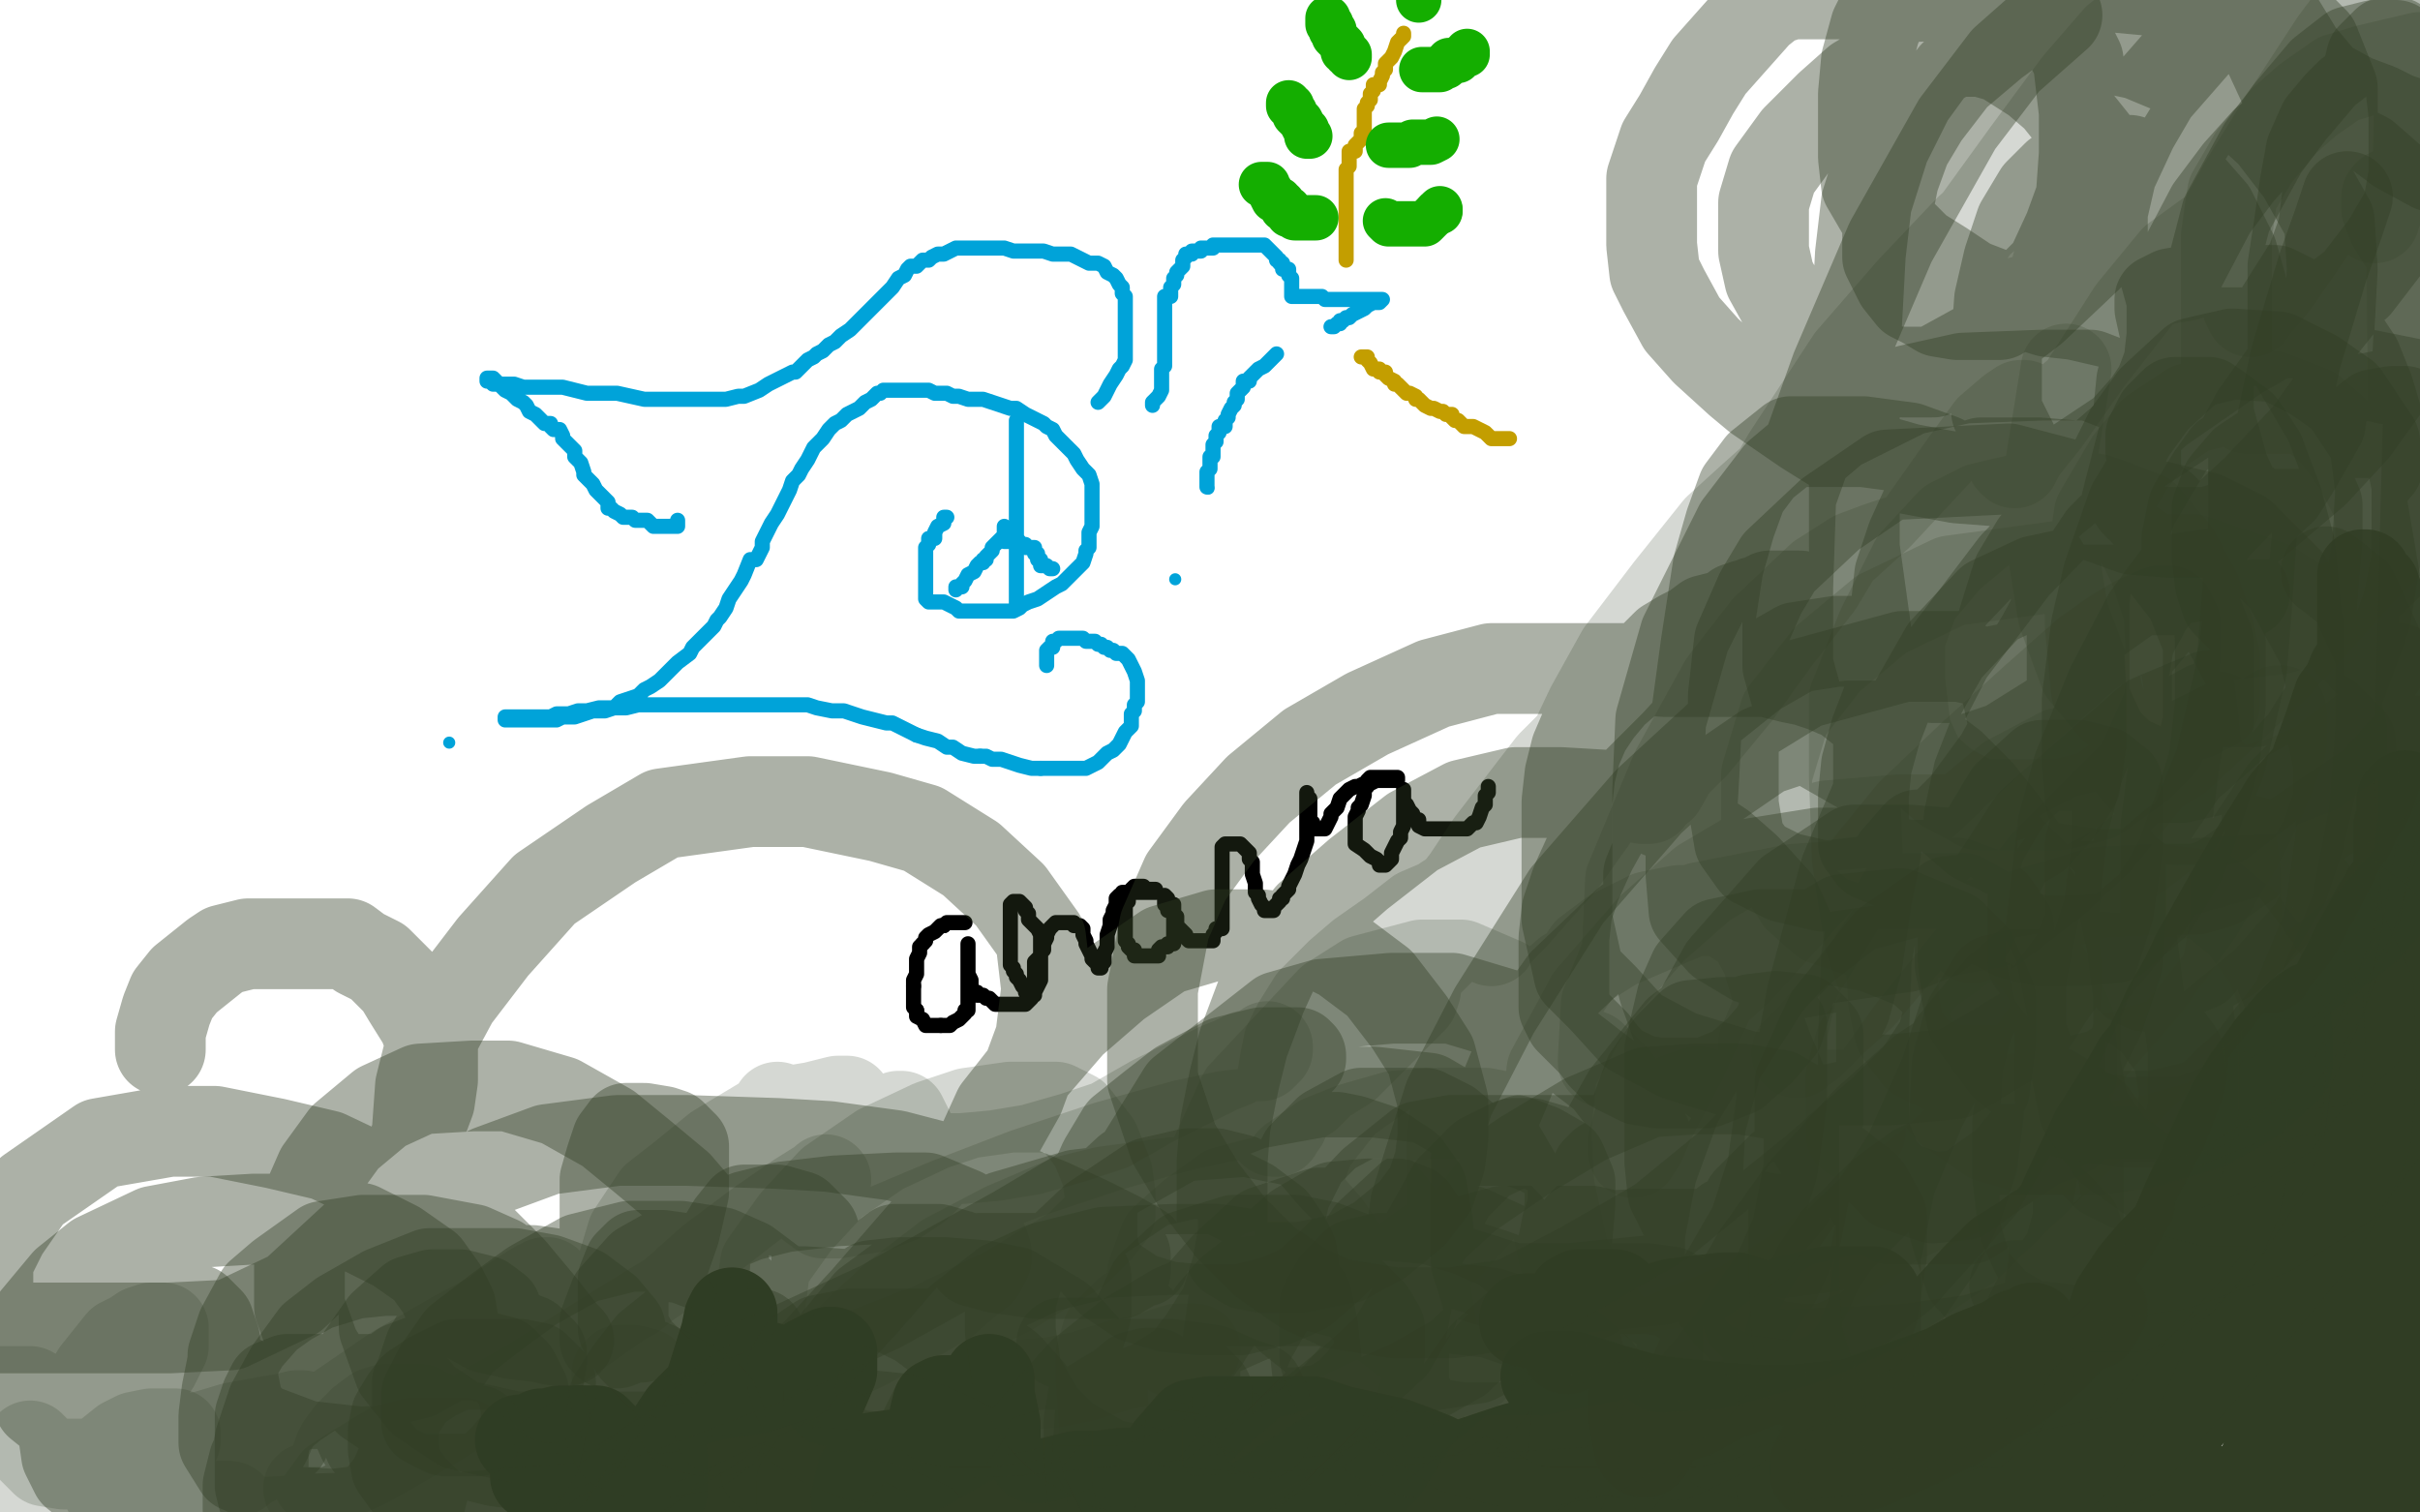 <?xml version="1.0" standalone="no"?>
<!DOCTYPE svg PUBLIC "-//W3C//DTD SVG 1.1//EN"
"http://www.w3.org/Graphics/SVG/1.1/DTD/svg11.dtd">

<svg width="800" height="500" version="1.1" xmlns="http://www.w3.org/2000/svg" xmlns:xlink="http://www.w3.org/1999/xlink" style="stroke-antialiasing: false"><desc>This SVG has been created on https://colorillo.com/</desc><rect x='0' y='0' width='800' height='500' style='fill: rgb(255,255,255); stroke-width:0' /><polyline points="313,171 312,171 312,171 312,173 312,173 310,174 310,174 309,176 309,176 309,177 309,177 309,178 309,178 307,178 307,178 307,179 307,180 306,181 306,183 306,186 306,189 306,190 306,193 306,194 306,196 306,198 307,199 308,199 309,199 310,199 311,199 312,199 314,200 316,201 317,202 319,202 321,202 323,202 324,202 326,202 328,202 330,202 331,202 333,202 335,202 337,201 338,200 340,199 343,198 346,196 349,194 351,193 353,191 354,190 356,188 358,186 359,183 359,182 360,181 360,179 360,176 361,174 361,169 361,167 361,166 361,164 361,162 361,160 360,157 358,155 356,152 355,150 354,149 352,147 350,145 349,144 348,142 346,141 345,140 343,139 341,138 339,137 336,135 334,135 331,134 328,133 325,132 322,132 320,132 317,131 315,131 313,130 311,130 309,130 307,129 305,129 303,129 301,129 299,129 297,129 295,129 294,129 292,129 291,130 290,130 288,132 286,133 284,135 282,136 280,137 278,139 276,140 274,142 272,145 271,146 269,148 268,150 267,152 265,155 264,157 262,159 261,162 260,164 259,166 258,168 257,170 255,173 254,175 252,179 252,181 250,185 248,185 246,190 245,192 243,195 241,198 240,201 238,204 237,205 236,207 234,209 233,210 231,212 229,214 228,216 224,219 221,222 218,225 215,227 213,228 211,230 208,231 205,232 203,234 200,235 198,235 196,235 193,236 190,237 187,237 186,237 184,238 182,238 180,238 178,238 176,238 175,238 173,238 171,238 170,238 169,238 168,238 167,238 167,237 168,237 170,237 173,237 175,237 176,237 179,237 181,237 182,237 184,236 186,236 188,236 191,235 194,235 198,234 201,234 204,234 207,234 211,233 217,233 220,233 224,233 228,233 232,233 236,233 241,233 246,233 250,233 253,233 256,233 259,233 262,233 265,233 267,233 270,234 275,235 279,235 282,236 285,237 293,239 295,239 299,241 303,243" style="fill: none; stroke: #00a3d9; stroke-width: 5; stroke-linejoin: round; stroke-linecap: round; stroke-antialiasing: false; stroke-antialias: 0; opacity: 1.0"/>
<polyline points="324,250 326,250 328,251 331,251 334,252 337,253 341,254 344,254" style="fill: none; stroke: #00a3d9; stroke-width: 5; stroke-linejoin: round; stroke-linecap: round; stroke-antialiasing: false; stroke-antialias: 0; opacity: 1.0"/>
<polyline points="303,243 306,244 310,245 313,247 315,247 318,249 322,250 324,250" style="fill: none; stroke: #00a3d9; stroke-width: 5; stroke-linejoin: round; stroke-linecap: round; stroke-antialiasing: false; stroke-antialias: 0; opacity: 1.0"/>
<polyline points="344,254 347,254 349,254 351,254 353,254 355,254 357,254 359,254 361,253 363,252 366,249 368,248 370,246 371,244 372,242 373,241 374,240 374,238 374,236 375,235 375,233 376,232 376,231 376,230 376,229 376,227 376,225 375,222 374,220 373,218 372,217 371,216 369,216 368,215 367,215 366,214 365,214 364,213 363,213 362,212 361,212 360,212 359,212 358,211 357,211 356,211 355,211 354,211 353,211 352,211 351,211 350,211 349,212 348,212 348,214 347,214 346,215 346,217 346,218 346,219 346,220" style="fill: none; stroke: #00a3d9; stroke-width: 5; stroke-linejoin: round; stroke-linecap: round; stroke-antialiasing: false; stroke-antialias: 0; opacity: 1.0"/>
<polyline points="336,139 336,140 336,140 336,143 336,143 336,146 336,146 336,148 336,148 336,151 336,151 336,155 336,155 336,157 336,157 336,160 336,162 336,164 336,166 336,167 336,168 336,169 336,170 336,171 336,172 336,173 336,175 336,176 336,177 336,179 336,181 336,182 336,184 336,185 336,186 336,187 336,188 336,189 336,190 336,191 336,192 336,193 336,194 336,195 336,196 336,197 336,199 336,200 336,201" style="fill: none; stroke: #00a3d9; stroke-width: 5; stroke-linejoin: round; stroke-linecap: round; stroke-antialiasing: false; stroke-antialias: 0; opacity: 1.0"/>
<polyline points="332,174 332,175 332,175 332,177 332,177 330,179 330,179 328,181 328,181 328,182 328,182 326,184 326,184 326,185 325,185 325,186 324,186 323,187 322,189 320,190 319,192 318,193 318,194 316,194 316,195" style="fill: none; stroke: #00a3d9; stroke-width: 5; stroke-linejoin: round; stroke-linecap: round; stroke-antialiasing: false; stroke-antialias: 0; opacity: 1.0"/>
<polyline points="332,179 333,179 333,179 334,179 334,179 335,179 335,179 336,179 336,179 337,179 337,179 337,180 337,180 339,180 339,181 340,181 341,181 342,181 342,183 343,183 343,185 344,185 344,187 346,187 347,188 348,188" style="fill: none; stroke: #00a3d9; stroke-width: 5; stroke-linejoin: round; stroke-linecap: round; stroke-antialiasing: false; stroke-antialias: 0; opacity: 1.0"/>
<polyline points="363,133 365,131 365,131 366,129 366,129 367,127 367,127 369,124 369,124 370,122 370,122 371,121 371,121 372,119 372,119 372,118 372,116 372,115 372,113 372,110 372,109 372,108 372,104 372,102 372,100 372,98 371,97 371,95 370,94 369,92 368,91 366,90 365,88 363,87 362,87 360,87 358,86 356,85 354,84 353,84 351,84 348,84 345,83 342,83 338,83 335,83 332,82 328,82 325,82 323,82 321,82 320,82 318,82 316,82 314,83 312,84 310,84 308,85 307,86 305,86 304,87 303,88 301,88 300,89 299,91 297,92 295,95 293,97 292,98 289,101 287,103 285,105 283,107 281,109 278,111 276,113 274,114 272,116 270,117 269,118 267,119 266,120 265,121 263,123 262,123 260,124 258,125 254,127 251,129 246,131 244,131 240,132 235,132 231,132 225,132 219,132 213,132 204,130 199,130 194,130 186,128 182,128 176,128 173,128 170,127 167,127 165,127 163,127 162,126 161,126 161,125 162,125 163,125 164,126 165,127 167,129 169,130 171,132 173,133 174,134 175,136 177,137 178,138 179,139 180,140 182,140 182,141 183,142 185,142 186,144 186,145 188,147 190,149 190,151 192,153 193,156 193,157 195,159 196,160 197,162 198,163 199,164 200,165 201,166 201,168 202,168 203,169 205,170 206,171 207,171 209,171 210,172 211,172 212,172 213,172 214,172 216,174 217,174 218,174 219,174 220,174 221,174 222,174 223,174 224,174 224,172" style="fill: none; stroke: #00a3d9; stroke-width: 5; stroke-linejoin: round; stroke-linecap: round; stroke-antialiasing: false; stroke-antialias: 0; opacity: 1.0"/>
<circle cx="148.5" cy="245.5" r="2" style="fill: #00a3d9; stroke-antialiasing: false; stroke-antialias: 0; opacity: 1.0"/>
<circle cx="388.5" cy="191.5" r="2" style="fill: #00a3d9; stroke-antialiasing: false; stroke-antialias: 0; opacity: 1.0"/>
<polyline points="381,134 381,133 381,133 382,132 382,132 383,131 383,131 384,129 384,129 384,128 384,128 384,127 384,127 384,125 384,124 384,122 385,121 385,120 385,119 385,118 385,117 385,116 385,115 385,114 385,113 385,112 385,111 385,110 385,109 385,108 385,106 385,105 385,104 385,103 385,102 385,101 385,100 385,99 385,98 387,98 387,97 387,96 387,95 388,94 388,92 389,91 389,90 391,88 391,87 391,86 392,85 392,84 394,84 394,83 396,83 397,83 397,82 398,82 399,82 400,82 401,82 401,81 403,81 405,81 406,81 407,81 408,81 409,81 410,81 411,81 413,81 414,81 415,81 416,81 417,81 418,81 419,82 420,83 421,84 422,85 422,86 423,86 423,87 424,87 424,89 426,89 426,90 426,91 427,92 427,94 427,95 427,96 427,97 427,98 428,98 429,98 430,98 431,98 432,98 433,98 434,98 435,98 436,98 437,98 438,99 439,99 440,99 442,99 443,99 445,99 446,99 447,99 448,99 449,99 450,99 451,99 452,99 453,99 454,99 455,99 456,99 457,99 456,100 455,100 454,100 452,101 451,102 449,103 447,104 446,105 445,105 444,106 443,106 443,107 442,107 441,108 440,108" style="fill: none; stroke: #00a3d9; stroke-width: 5; stroke-linejoin: round; stroke-linecap: round; stroke-antialiasing: false; stroke-antialias: 0; opacity: 1.0"/>
<polyline points="422,117 421,118 421,118 419,120 419,120 418,121 418,121 416,122 416,122 415,123 415,123 414,124 414,124 413,125 413,125 413,126 411,126 411,127 411,128 409,130 409,131 409,132 408,133 408,134 407,135 406,137 406,138 405,139 405,140 405,141 403,141 403,143 402,144 402,145 402,146 401,147 401,148 401,149 401,150 401,151 400,151 400,152 400,153 400,154 400,155 399,156 399,157 399,158 399,159 399,160 399,161" style="fill: none; stroke: #00a3d9; stroke-width: 5; stroke-linejoin: round; stroke-linecap: round; stroke-antialiasing: false; stroke-antialias: 0; opacity: 1.0"/>
<circle cx="399.5" cy="161.5" r="2" style="fill: #00a3d9; stroke-antialiasing: false; stroke-antialias: 0; opacity: 1.0"/>
<polyline points="499,145 498,145 498,145 496,145 496,145 494,145 494,145 493,145 493,145 491,143 491,143 489,142 489,142 487,141 484,141 483,140 482,139 481,139 480,138 480,137 478,137 477,136 476,136 474,135 473,135 471,134 470,133 469,132 468,132 468,131 466,130 465,130 464,129 463,128 462,127 461,127 461,126 459,125 458,124 458,123 456,123 456,122 454,122 453,120 452,119 452,118 450,118" style="fill: none; stroke: #c39e00; stroke-width: 5; stroke-linejoin: round; stroke-linecap: round; stroke-antialiasing: false; stroke-antialias: 0; opacity: 1.0"/>
<polyline points="445,86 445,85 445,85 445,84 445,84 445,83 445,83 445,82 445,82 445,80 445,80 445,79 445,79 445,78 445,76 445,74 445,73 445,72 445,71 445,69 445,67 445,66 445,64 445,63 445,62 445,61 445,59 445,58 445,57 445,56 446,55 446,54 446,53 446,52 446,51 446,50 448,50 448,49 448,48 450,46 450,44 451,43 451,41 451,39 451,38 451,37 451,36 452,35 452,34 453,33 453,32 453,31 454,30 454,29 454,28 456,28 456,27 457,25 457,24 458,23 458,22 458,21 460,19 461,17 462,14 464,12 464,11" style="fill: none; stroke: #c39e00; stroke-width: 5; stroke-linejoin: round; stroke-linecap: round; stroke-antialiasing: false; stroke-antialias: 0; opacity: 1.0"/>
<polyline points="458,73 459,74 459,74 460,74 460,74 462,74 462,74 463,74 463,74 464,74 464,74 465,74 465,74 466,74 466,74 467,74 468,74 469,74 470,74 471,74 472,73 473,72 474,71 475,70" style="fill: none; stroke: #14ae00; stroke-width: 15; stroke-linejoin: round; stroke-linecap: round; stroke-antialiasing: false; stroke-antialias: 0; opacity: 1.0"/>
<circle cx="476.5" cy="69.5" r="7" style="fill: #14ae00; stroke-antialiasing: false; stroke-antialias: 0; opacity: 1.0"/>
<polyline points="475,70 476,70 476,69" style="fill: none; stroke: #14ae00; stroke-width: 15; stroke-linejoin: round; stroke-linecap: round; stroke-antialiasing: false; stroke-antialias: 0; opacity: 1.0"/>
<polyline points="435,72 434,72 434,72 433,72 433,72 431,72 431,72 430,72 430,72 429,72 429,72 428,72 427,71 426,71 426,69 425,69 424,69 424,67 423,67 423,66 421,66 420,64 420,63 419,62 419,61 417,61" style="fill: none; stroke: #14ae00; stroke-width: 15; stroke-linejoin: round; stroke-linecap: round; stroke-antialiasing: false; stroke-antialias: 0; opacity: 1.0"/>
<polyline points="433,45 432,45 432,45 432,44 432,44 432,43 432,43 431,42 431,42 430,40 430,40 428,38 428,37 427,36 427,35 426,35 426,34" style="fill: none; stroke: #14ae00; stroke-width: 15; stroke-linejoin: round; stroke-linecap: round; stroke-antialiasing: false; stroke-antialias: 0; opacity: 1.0"/>
<polyline points="459,48 460,48 460,48 461,48 461,48 463,48 463,48 464,48 464,48 466,48 466,48 467,47 467,47 470,47 470,47 471,47 473,47 475,46" style="fill: none; stroke: #14ae00; stroke-width: 15; stroke-linejoin: round; stroke-linecap: round; stroke-antialiasing: false; stroke-antialias: 0; opacity: 1.0"/>
<polyline points="446,19 446,18 446,18 445,18 445,18 445,17 445,17 444,17 444,17 444,15 444,15 443,14 443,14 442,13 442,13 441,12 441,11 441,10 440,10 440,8 439,8 439,6" style="fill: none; stroke: #14ae00; stroke-width: 15; stroke-linejoin: round; stroke-linecap: round; stroke-antialiasing: false; stroke-antialias: 0; opacity: 1.0"/>
<polyline points="470,23 471,23 471,23 473,23 473,23 475,23 475,23 476,23 476,23 477,22 477,22 478,22 478,22 478,21 478,21 479,21 479,20 481,20 482,20 483,19 484,18 485,18 485,17" style="fill: none; stroke: #14ae00; stroke-width: 15; stroke-linejoin: round; stroke-linecap: round; stroke-antialiasing: false; stroke-antialias: 0; opacity: 1.0"/>
<polyline points="469,0 469,-1 469,-1 469,-2 469,-2 469,-3 469,-3 469,-5 469,-5" style="fill: none; stroke: #14ae00; stroke-width: 15; stroke-linejoin: round; stroke-linecap: round; stroke-antialiasing: false; stroke-antialias: 0; opacity: 1.0"/>
<polyline points="319,305 318,305 318,305 317,305 317,305 316,305 316,305 315,305 315,305 314,305 314,305 313,305 313,305 312,306 312,306" style="fill: none; stroke: #000000; stroke-width: 5; stroke-linejoin: round; stroke-linecap: round; stroke-antialiasing: false; stroke-antialias: 0; opacity: 1.0"/>
<polyline points="305,312 304,313 304,315 303,317 303,320 303,322 302,324 302,326" style="fill: none; stroke: #000000; stroke-width: 5; stroke-linejoin: round; stroke-linecap: round; stroke-antialiasing: false; stroke-antialias: 0; opacity: 1.0"/>
<polyline points="312,306 311,306 309,308 307,309 306,310 306,311 305,312" style="fill: none; stroke: #000000; stroke-width: 5; stroke-linejoin: round; stroke-linecap: round; stroke-antialiasing: false; stroke-antialias: 0; opacity: 1.0"/>
<polyline points="303,334 303,336 305,337 306,339 307,339 309,339 310,339 311,339" style="fill: none; stroke: #000000; stroke-width: 5; stroke-linejoin: round; stroke-linecap: round; stroke-antialiasing: false; stroke-antialias: 0; opacity: 1.0"/>
<polyline points="302,326 302,328 302,329 302,330 302,331 302,332 302,333 303,334" style="fill: none; stroke: #000000; stroke-width: 5; stroke-linejoin: round; stroke-linecap: round; stroke-antialiasing: false; stroke-antialias: 0; opacity: 1.0"/>
<polyline points="311,339 312,339 314,339 315,338 317,337 318,336 319,335 319,334 320,334 320,332 320,331 320,330 320,328 320,327 320,326 320,324 320,323 320,322 320,321 320,320 320,319 320,318 320,317 320,315 320,314 320,313 320,312 320,313 320,314 320,317 320,320 320,322 321,324 321,326 321,327 321,328 323,328 323,329 325,329 326,330 327,330 329,332 330,332 333,332 334,332 335,332 336,332 337,332 339,332 340,331 341,330 342,328 343,326 344,324 344,322 344,320 344,317 344,315 344,313 344,312 344,311 344,309 343,307 342,306 341,305 340,304 340,302 339,301 339,300 338,299 337,298 336,298 335,298 334,299 334,301 334,303 334,306 334,308 334,310 334,311 334,313 334,315 334,316 334,317 334,318 334,319 335,320 335,321 336,322 336,323 337,324 338,326 339,327 339,328 340,328 341,329 342,329 342,328 342,326 342,325 342,324 342,322 342,321 342,320 342,318 343,317 344,316 344,315 345,314 345,312 346,310 346,309 347,307 348,306 349,305 350,305 351,305 352,305 353,305 354,305 355,305 355,306 357,306 358,307 358,308 358,309 359,311 359,312 360,314 361,316 361,317 362,318 363,318 363,320 364,320 364,319 365,318 365,317 365,315 366,313 366,311 366,309 367,306 367,304 368,302 368,301 369,299 369,298 369,297 370,296 371,296 371,295 372,295 373,295 374,295 375,295 376,295 377,295 378,295 379,295 381,295 382,295 382,294 381,294 380,294 379,294 378,293 377,293 376,293 375,293 374,294 374,295 373,296 373,297 373,298 372,299 372,300 372,301 372,302 372,303 372,305 372,306 372,307 372,308 372,309 372,311 373,312 373,313 374,314 375,314 375,316 376,316 377,316 378,316 379,316 380,316 381,316 382,316 383,316 383,314 384,313 386,313 386,312 388,312 388,310 388,308 388,307 388,305 388,304 388,303 388,302 388,301 388,300 388,299 386,299 386,297 385,296 385,297 385,298 385,299 386,300 386,301 388,301 388,302 389,303 389,305 389,306 390,307 391,308 392,309 392,310 393,311 395,311 396,311 397,311 398,311 399,311 400,311 401,311 401,309 402,308 402,307 404,307 404,306 404,305 404,304 404,303 404,302 404,301 404,300 404,298 404,297 404,296 404,294 404,293 404,291 404,290 404,289 404,288 404,287 404,286 404,284 404,283 404,281 404,280 405,279 406,279 407,279 408,279 409,279 410,279 412,281 413,282 413,284 414,285 414,287 414,289 415,292 415,293 415,295 416,296 416,297 417,299 418,300 418,301 419,301 420,301 421,301 421,300 422,299 423,298 423,297 424,297 424,296 426,294 426,293 427,291 428,289 429,286 430,284 431,281 432,278 432,276 432,274 432,272 432,270 432,268 432,267 432,265 432,264 432,263 432,262 432,263 433,264 433,266 433,267 433,269 433,270 433,271 433,272 434,272 434,274 435,274 436,274 437,274 438,274 439,272 440,270 440,269 441,268 442,267 443,264 444,263 446,261 448,260 449,260 451,259 452,259 453,259 455,258 456,258 458,258 459,258 460,258 461,258 462,258 462,257 460,257 459,257 458,257 456,257 454,257 453,257 452,258 452,260 451,261 451,263 450,266 449,267 449,268 448,270 448,271 448,272 448,274 448,276 448,279 451,281 453,283 455,284 456,285 456,286 458,286 459,285 460,284 460,282 461,280 462,278 463,277 463,275 464,273 464,270 464,268 464,266 464,264 464,263 464,262 464,261 464,262 464,263 464,265 465,266 466,268 467,269 467,271 469,271 469,273 471,274 472,274 473,274 474,274 475,274 476,274 477,274 478,274 479,274 480,274 481,274 482,274 483,274 485,274 486,273 487,272 488,272 489,270 490,267 491,266 491,263 492,262 492,261 492,260" style="fill: none; stroke: #000000; stroke-width: 5; stroke-linejoin: round; stroke-linecap: round; stroke-antialiasing: false; stroke-antialias: 0; opacity: 1.0"/>
<polyline points="172,476 173,476 173,476 175,476 175,476 179,474 179,474 181,474 181,474 185,473 185,473 188,473 188,473 191,473 191,473" style="fill: none; stroke: #303d24; stroke-width: 30; stroke-linejoin: round; stroke-linecap: round; stroke-antialiasing: false; stroke-antialias: 0; opacity: 1.0"/>
<polyline points="202,485 202,488 202,489 200,491 198,492 196,493 194,494 193,495" style="fill: none; stroke: #303d24; stroke-width: 30; stroke-linejoin: round; stroke-linecap: round; stroke-antialiasing: false; stroke-antialias: 0; opacity: 1.0"/>
<polyline points="191,473 194,473 197,473 199,475 201,478 202,481 202,483 202,485" style="fill: none; stroke: #303d24; stroke-width: 30; stroke-linejoin: round; stroke-linecap: round; stroke-antialiasing: false; stroke-antialias: 0; opacity: 1.0"/>
<polyline points="193,495 192,494 191,493 191,491 190,489 189,487 189,486 188,485 186,483 184,483 182,483 181,483 179,483 178,483 177,484 177,485 177,486 177,487 177,488 182,489 187,489 194,490 202,490 208,490 214,490 218,490 222,486 226,481 228,476 232,466 236,457 239,449 241,445 241,442 242,439 242,438 242,436 242,435 242,434 241,436 240,441 236,454 233,463 229,476 226,486 224,490 223,493 222,494 221,494 220,493 220,489 220,485 220,477 226,468 232,462 238,458 243,455 247,453 249,452 251,452 252,452 253,452 254,452 255,454 255,459 255,463 254,473 248,482 244,489 241,492 238,495 238,494 238,490 241,482 246,474 252,466 257,459 264,454 268,450 272,448 274,447 275,447 275,448 275,450 275,453 272,460 268,467 266,474 263,478 263,482 262,484 262,486 262,487 262,488 263,489 264,491 265,492 267,492 270,493 274,493 280,491 286,489 294,485 297,484 300,482 301,481 299,481 295,481 288,482 277,486 267,490 258,494 254,496 252,497 251,497 252,498 256,498 263,498 272,498 282,497 292,495 302,493 311,491 316,490 320,488 322,487 323,487 323,485 323,483 323,479 323,475 323,471 322,467 320,465 317,464 314,463 312,463 310,464 309,468 309,472 309,476 309,478 310,482 314,483 317,484 320,484 324,484 326,484 327,484 327,483 327,479 327,472 327,467 327,463 327,459 327,457 327,456 327,457 327,461 328,466 329,471 329,476 329,481 329,485 329,487" style="fill: none; stroke: #303d24; stroke-width: 30; stroke-linejoin: round; stroke-linecap: round; stroke-antialiasing: false; stroke-antialias: 0; opacity: 1.0"/>
<polyline points="794,493 793,493 793,493 791,493 791,493 789,493 789,493 786,493 786,493 782,493 782,493 778,493 778,493 772,493 772,493 768,493 763,493 759,493 756,493 752,493 749,493 745,493" style="fill: none; stroke: #303d24; stroke-width: 30; stroke-linejoin: round; stroke-linecap: round; stroke-antialiasing: false; stroke-antialias: 0; opacity: 1.0"/>
<polyline points="710,496 707,496 704,496 702,496" style="fill: none; stroke: #303d24; stroke-width: 30; stroke-linejoin: round; stroke-linecap: round; stroke-antialiasing: false; stroke-antialias: 0; opacity: 1.0"/>
<polyline points="745,493 742,493 736,493 730,494 724,494 720,495 714,496 710,496" style="fill: none; stroke: #303d24; stroke-width: 30; stroke-linejoin: round; stroke-linecap: round; stroke-antialiasing: false; stroke-antialias: 0; opacity: 1.0"/>
<polyline points="754,492 762,490 772,488 781,485 791,481 800,477" style="fill: none; stroke: #303d24; stroke-width: 30; stroke-linejoin: round; stroke-linecap: round; stroke-antialiasing: false; stroke-antialias: 0; opacity: 1.0"/>
<polyline points="702,496 703,496 709,496 717,494 725,494 735,493 746,492 754,492" style="fill: none; stroke: #303d24; stroke-width: 30; stroke-linejoin: round; stroke-linecap: round; stroke-antialiasing: false; stroke-antialias: 0; opacity: 1.0"/>
<polyline points="800,477 804,465 801,473 797,479 793,485 789,488 785,490 781,492 779,492 778,492 777,492 777,490 777,488 777,483 779,475 785,464 793,454 798,445 801,440 803,436 804,435 804,436 804,438 801,440 794,447 786,455 775,466 764,478 757,485 750,492 747,494 745,496 744,495 744,493 746,490 748,485 750,480 751,475 754,468 756,463 757,457 759,453 761,450 761,449 761,447 760,447 757,447 752,447 747,450 744,453 738,456 738,457 736,459 736,456 740,449 750,436 767,411 779,395 795,374 804,368 795,379 788,387 783,395 781,400 777,405 774,409 773,411 772,412 772,413 772,414 772,415 772,416 772,418 772,419 772,422 771,425 771,428 771,434 771,437 771,440 771,442 772,442 773,443 774,441 776,436 780,426 784,418 787,409 791,401 793,394 795,390 796,388 796,387 797,387 797,388 797,390 797,394 797,398 797,404 797,411 794,419 791,425 790,430 788,433 788,434 787,434 786,433 785,429 782,424 778,417 774,410 770,399 768,390 766,381 766,374 766,371 766,368 767,370 768,371 769,374 771,377 772,380 773,383 774,385 774,386 776,383 777,376 779,364 781,351 785,339 788,329 790,323 793,317 794,315 795,314 795,315 795,318 795,323 792,331 789,341 783,359 777,376 773,389 768,403" style="fill: none; stroke: #303d24; stroke-width: 30; stroke-linejoin: round; stroke-linecap: round; stroke-antialiasing: false; stroke-antialias: 0; opacity: 1.0"/>
<polyline points="763,414 763,410 763,407 763,400 763,392 763,388 763,384 763,381 763,380 763,382 763,386" style="fill: none; stroke: #303d24; stroke-width: 30; stroke-linejoin: round; stroke-linecap: round; stroke-antialiasing: false; stroke-antialias: 0; opacity: 1.0"/>
<polyline points="768,403 766,409 764,413 764,415 763,415 763,414" style="fill: none; stroke: #303d24; stroke-width: 30; stroke-linejoin: round; stroke-linecap: round; stroke-antialiasing: false; stroke-antialias: 0; opacity: 1.0"/>
<polyline points="763,386 759,394 752,405 746,415 740,424 735,433 731,441 727,448 723,454 720,460 716,464 713,466 710,468 709,468 708,467 710,461 716,453 727,440 739,426 747,417 754,411 760,405 763,403 764,402 764,403 764,407 760,415 755,424 747,438 741,447 731,459 724,467 719,473 716,476 714,478 713,479 713,478 713,477 711,477 709,477 703,478 697,481 688,485 679,489 671,492 662,495 655,498 647,500 640,503 655,501 666,495 676,489 684,485 689,482 691,482 689,482 685,481 680,481 673,481 664,480 656,480 642,480 628,480 611,480 592,484 577,488 568,490 558,493 555,494 553,494 553,495 553,496 555,496 560,496 566,496 579,496 590,494 599,490 611,485 619,480 622,479 625,477 626,476 625,476 621,476 617,476 611,476 605,476 591,479 576,483 565,488 557,492 551,495 548,496 547,498 550,498 558,500 566,501 577,502 586,503 594,504 607,503 609,500 611,497 612,495 613,493 613,492 612,492 611,491 609,490 608,490 607,489 609,488 616,484 628,478 635,474 641,471 648,469 651,468 653,467 652,467 652,467 651,467 651,467 648,467 648,467 646,467 646,467 641,467 641,467 636,467 636,467 631,467 631,467 626,467 619,467 612,467 604,467 596,468 588,469 581,470 574,471 569,472 565,472 563,472 561,472 560,472 559,472 557,472 555,472 551,473 545,474 539,477 534,480 529,482 526,483 523,485 522,486 520,487 518,488 515,489 512,490 509,491 506,492 504,492 503,492 502,494 503,494 505,494 506,494 508,494 509,493 511,492 512,491 513,490 516,489 518,487 521,486 523,485 527,485 531,485 533,485 535,485 536,485 537,485 537,486 538,487 538,488 538,489 535,489 524,489 514,490 502,491 489,492 482,492 474,492 469,492 467,492 463,492 459,491 454,490 449,490 445,490 441,490 439,490 438,490 439,490 444,490 452,490 461,488 467,487 473,485 475,484 476,483 474,482 469,480 461,477 452,475 443,473 434,470 424,470 417,470 400,470 394,471 387,479 387,480 387,481 387,484 387,486 387,487 387,488 387,489 388,490 388,491 389,491 389,492 391,493 393,493 396,493 399,493 405,492 410,490 412,489 414,488 415,488 416,487 415,487 411,487 408,487 405,487 404,487 403,487 403,487 402,487 402,487 400,487 400,487 396,487 396,487 391,487 391,487 388,487 388,487 386,487 386,487 380,487 376,487 371,487 363,488 356,488 348,490 342,491 335,492 332,492 330,492 329,492 328,492 327,492 326,491 328,491 334,491 341,491 350,491 360,491 368,491 374,491 381,490 385,490 390,490 395,490 400,490 404,490 410,490 417,490 420,490 425,490 429,490 432,490 435,490 436,490 437,490 439,490 441,490 444,490 448,490 455,489 464,489 473,487 482,485 491,482 500,479 507,477 511,475 514,474 516,472 518,470 519,467 520,463 520,461 520,458 518,457 514,456 513,455 511,455 512,455 516,455 520,455 526,457 532,459 539,461 547,463 556,464 566,465 580,466 593,466 612,464 624,460 643,453 652,448 662,444 667,441 670,440 672,439 671,440 664,446 659,451 651,458 647,462 644,466 642,468 642,470 642,471 646,472 652,473 659,473 665,473 671,473 679,469 685,465 690,461 696,455 703,450 710,444 716,439 720,436 723,434 724,433 725,435 721,439 716,445 709,451 703,456 700,458 698,459 697,460 697,458 697,452 697,446 697,439 700,430 706,421 712,414 719,407 726,402 734,397 738,395 742,395 744,395 745,396 745,397 745,401 743,406 739,412 733,418 728,423 722,428 718,430 715,432 713,433 713,432 713,425 715,416 723,397 730,382 737,367 743,357 751,346 757,339 761,335 764,333 765,333 766,333 767,333 767,335 768,339 768,345 768,352 764,359 761,364 757,369 755,372 754,372 754,371 756,363 761,351 769,333 773,325 780,311 784,304 786,300 789,296 789,295 790,295 790,296 790,300 790,304 790,308 790,312 790,315 790,316 790,315 790,310 790,304 791,297 792,291 793,286 793,282 793,279 793,277 793,276 793,275 793,273 794,270 794,268 794,264 795,263" style="fill: none; stroke: #303d24; stroke-width: 30; stroke-linejoin: round; stroke-linecap: round; stroke-antialiasing: false; stroke-antialias: 0; opacity: 1.0"/>
<polyline points="518,446 518,445 518,445 518,443 518,443 518,440 518,440 518,437 518,437 518,433 518,433 519,432 519,432 520,429 522,428 526,428 528,428 531,428 534,428 537,433 540,439 543,447 544,456 545,464 545,471 545,474 545,477 545,479 544,480 543,480 542,479 541,474 540,468 540,460 540,455 540,449 540,444 540,440 542,437 546,433 553,431 561,430 570,429 574,429 580,431 582,433 583,435 583,436 583,438 582,440 577,443 572,446 563,449 559,450 554,451 551,452 550,449 558,444 567,440 579,434 592,430 604,427 610,427 616,427 619,427 620,428 620,432 611,439 598,448 582,457 569,462 560,467 551,470 547,471 546,472 548,470 556,464 562,459 570,454 579,449 583,447 585,445 586,445 584,445 584,445 582,445 582,445 578,445 578,445 572,445 572,445 566,445 566,445 557,445 557,445 549,445 540,445 531,443 524,441 517,440 513,439 508,438 505,437 504,437 504,436 505,436 507,436 513,436 523,436 536,439 552,444 571,451 586,455 606,460 621,462 637,462 649,461 661,455 674,447 682,443 689,439 692,438 694,435 695,433 694,433 691,435 687,439 679,448 668,457 648,470 634,477 618,484 610,486 604,487 600,487 600,484 603,478 609,470 620,461 628,455 639,449 649,445 654,443 658,442 660,442 659,444 655,448 648,453 643,456 638,458 635,459 634,459 634,457 634,451 637,444 644,433 653,423 661,415 669,410 673,407 678,406 681,406 682,406 682,407 682,411 680,419 674,425 664,436 656,444 647,452 643,455 641,457 640,458 641,454 649,444 658,430 667,416 680,401 686,395 693,388 697,385 701,383 703,383 704,383 704,384 704,390 704,398 698,408 693,415 685,423 679,428 674,431 671,433 671,432 671,424 676,411 684,393 693,374 700,363 707,351 712,345 717,339 719,337 721,336 722,336 722,338 722,345 721,357 715,373 706,390 695,407 686,418 680,425 676,430 674,432 674,433 674,430 674,419 684,398 693,382 707,354 717,333 728,314 735,303 738,298 741,294 743,292 744,291 745,291 746,292 747,296 747,301 746,311 737,325 729,335 723,343 718,349 715,352 714,352 714,353 714,352 714,344 718,333 726,316 735,300 746,281 756,265 763,257 770,247 774,243 777,240 779,240 780,240 781,241 781,245 781,251 781,263 775,277 767,293 759,308 756,312 751,318 750,320 750,319 750,315 751,304 754,291 757,279 762,265 766,251 770,240 773,231 776,227 778,222 780,221 781,221 782,221 784,221 785,225 786,232 786,239 786,247 786,255 783,264 779,270 777,275 774,278 773,281 773,279 773,275 773,268 774,261 777,253 778,247 779,241 780,234 781,228 781,223 781,219 781,215 781,211 781,207 781,205 781,200 781,197 781,194 781,192 781,191 781,190 782,190 782,191 783,192 785,194 786,197 788,201 790,205 791,210 793,215 794,220 794,225 794,229 794,232 794,234 794,236 793,238 793,239 793,240" style="fill: none; stroke: #303d24; stroke-width: 30; stroke-linejoin: round; stroke-linecap: round; stroke-antialiasing: false; stroke-antialias: 0; opacity: 0.8"/>
<polyline points="419,346 419,347 419,347 417,349 417,349 414,349 414,349 412,349 412,349 408,351 408,351 403,353 403,353 393,358 381,364 367,372 355,376 341,380 329,382 318,383 311,383 306,383 301,381 299,379 297,376 297,374 297,372 297,371 297,369 298,369 300,373 302,377 304,380 305,384 306,386 306,389 303,392 297,396 289,399 283,400 277,401 272,401 268,398 264,393 261,387 258,380 258,377 257,373 257,370 257,368 257,366 257,368 257,375 255,381 248,393 240,403 228,414 220,420 214,424 209,428 207,428 207,429 206,428 206,424 206,418 209,408 217,396 226,389 237,380 252,371 263,367 269,366 277,364 279,364 280,364 280,366 275,375 264,386 237,407 211,426 191,440 164,458 141,472 129,479 120,484 113,487 108,489 107,490 105,489 107,485 117,474 130,462 145,449 156,441 167,432 173,428 178,425 181,424 180,424 174,428 165,434 150,442 131,453 112,466 89,480 70,490 58,497 50,501 42,504 43,503 51,499 60,494 69,490 75,487 79,486 77,485 70,487 60,490 44,496 28,502 0,493 9,490 19,488 25,486 31,485 34,485 35,484 36,483 36,482 35,481 32,479 28,477 26,477 24,476 23,475 23,474 23,472 23,470 26,465 29,459 32,454 36,449 40,444 44,442 47,440 50,439 53,439 54,439 54,441 54,445 51,451 45,458 38,466 33,471 26,475 22,476 16,478 13,478 10,478 7,478 4,475 3,472 1,470 0,467 -1,464 -2,463 -2,461 -2,460 -1,460 1,460 5,460 10,460 17,464 24,468 30,471 35,473 40,475 46,476 52,476 58,476 67,475 77,472 88,470 94,469 98,468 100,468" style="fill: none; stroke: #303d24; stroke-width: 30; stroke-linejoin: round; stroke-linecap: round; stroke-antialiasing: false; stroke-antialias: 0; opacity: 0.2"/>
<polyline points="102,492 103,492 103,492 107,492 107,492 111,492 111,492 117,492 117,492 124,492 124,492 132,492 132,492 142,491 152,488 163,485 178,480 188,477 201,471 213,466 228,459 235,455 239,453 241,451 241,450 241,449 240,448 239,448 238,447 236,447 230,447 221,453 205,463 192,472 184,478 179,481 174,483 171,485 169,485 166,485 163,484 159,480 154,476 149,473 147,471 143,468 140,467 139,466 137,466 135,466 133,466 132,466 131,466 130,466 129,466 127,466 124,467 120,470 116,474 113,478 112,480 111,483 111,484 111,485 113,485 117,485 131,481 145,475 157,468 173,459 189,449 205,439 218,431 231,423 243,415 252,408 261,401 267,395 271,392 273,390 272,391 264,396 251,405 235,417 216,434 190,457 178,469 168,478 162,484 158,488 157,490 159,490 165,488 174,482 189,471 209,457 232,443 254,430 274,421 287,416 303,412 314,411 319,411 323,411 325,411 326,414 326,416 324,420 319,424 312,430 298,438 285,445 262,455 250,459 238,461 222,465 213,466 207,466 205,466 205,463 212,456 232,440 255,425 275,414 313,398 339,388 366,379 391,372 405,369 414,368 420,368 424,368 424,369 424,370 424,371 423,372 422,372 422,374 421,374 422,372 424,368 429,362 436,354 448,344 454,338 461,332 464,329 467,327 468,326 468,327 467,330 462,335 454,343 445,352 437,357 432,362 427,365 425,367 424,366 424,360 424,356 425,350 426,345 429,339 434,331 443,322 450,316 460,309 469,302 476,299 479,297 483,295 484,295 484,296 484,298 483,302 480,309 477,313 471,319 469,322 466,325 464,327 464,328 464,327 464,326 468,318 473,311 478,300 485,291 493,279 503,266 513,253 520,246 531,233 537,227 543,223 547,221 549,220 551,219 552,219 552,220 552,224 551,229 548,236 542,248 534,259 526,271 516,285 507,295 500,303 496,307 493,310 493,311 493,310 493,306 497,296 503,284 509,269 517,253 526,234 536,216 552,195 568,175 579,165 598,148 607,142 616,136 622,134 626,132 628,132 629,132 629,133 629,139 628,148 601,193 587,211 574,229 560,246 553,253 549,260 545,263 545,264 543,264 543,261 543,256 548,241 558,217 573,182 591,151 612,119 632,96 651,76 666,63 679,53 686,50 690,49 692,49 695,51 695,59 695,71 681,98 664,121 648,141 621,170 599,190 593,195 585,202 582,204 581,201 585,191 598,168 614,137 634,103 649,80 670,51 687,28 700,13 709,6 718,1 723,-1 727,-1 728,0 730,4 730,12 724,24 716,40 710,51 700,69 695,77 688,86 685,90 682,93 680,94 680,93 680,88 685,77 695,58 706,41 718,27 734,11 745,3 752,-3 757,-5 761,-5 761,0 761,7 761,15 761,22 761,29 761,34 760,39 759,43 759,44 759,43 759,38 761,29 763,20 765,15 766,11 767,9 767,12 767,16 767,21 767,27 767,33 767,37 767,39 766,40 766,41 766,40 766,40 766,38 766,38 766,37 766,37 766,36 766,36 767,33 769,32 771,30 775,28 779,27 783,24 787,23 793,21 796,20 799,20 801,20 802,20 802,22 803,23 804,24 804,25 804,26 804,27 804,26 804,21 804,16 804,9 804,4 803,0 802,-1 800,-3 798,-5 796,-5 793,-4 793,-1 792,4 791,12 790,16 789,22 788,26 788,27 788,29 788,30 788,31 786,35 780,43 774,51 765,61 757,68 749,75 743,80 736,85 729,88 723,91 717,92 713,93 708,94 705,94 703,94 702,90 702,83 705,73 714,58 728,42 740,31 753,21 760,17 765,16 767,16 768,16 768,19 768,24 765,31 756,44 750,50 740,59 732,67 724,76 721,79 719,82 717,83 717,82 717,80 718,77 722,72 724,68 726,66 728,64 729,63 727,65 723,71 714,81 693,102 676,116 655,134 641,144 634,150 629,154 626,155 626,154 626,151 627,145 632,136 637,128 643,120 649,113 656,107 663,102 667,100 671,99 672,99 673,99 673,100 671,102 668,105 665,108 664,109 662,112 660,114 660,116 659,117 659,116 665,110 673,101 681,93 690,84 699,77 703,74 706,72 707,72 707,74 701,82 695,91 686,105 677,120 673,129 669,138 666,145 665,150 665,152 666,153 668,149 676,139 690,119 708,96 728,69 744,50 764,26 781,8 790,0 795,-5 803,-1 803,7 802,18 799,31 796,41 792,51 789,60 788,64 786,69 785,70 785,72 785,71 786,65 790,58 795,48 798,39 801,32 802,27 803,23 804,21 803,22 799,27 791,38 782,51 769,68 761,80 752,93 748,98 745,101 744,103 743,101 743,93 743,85 745,73 749,60 753,52 756,45 760,41 761,39" style="fill: none; stroke: #303d24; stroke-width: 30; stroke-linejoin: round; stroke-linecap: round; stroke-antialiasing: false; stroke-antialias: 0; opacity: 0.2"/>
<polyline points="762,38 762,40 762,40 762,46 762,46 762,50 762,50 762,59 762,59 762,70 762,70 762,84 762,84 761,96 757,109 749,123 743,131 731,144 723,154 715,161 710,166 705,169 702,170 701,170 700,170 700,163 700,151 709,125 723,95 742,61 755,40 772,14 784,-2 795,8 778,37 769,52 756,68 750,76 744,85 741,89 739,91 739,90 739,88 742,83 748,74 756,62 761,54 769,42 776,33 782,26 785,23 788,21 789,21 790,21 791,28 791,37 791,54 787,72 780,92 774,106 769,121 766,127 764,133 764,134 763,133 763,125 763,111 768,93 775,74 781,63 788,49 791,43 794,39 795,37 796,38 796,44 796,57 794,74 788,94 781,114 771,138 757,160 745,178 731,191 719,200 708,204 695,206 687,206 680,206 674,195 674,181 678,153 689,128 705,103 719,86 730,78 742,71 750,69 756,69 758,69 759,73 759,85 749,109 731,135 706,167 677,201 657,222 642,237 632,247 625,253 623,255 623,250 633,232 649,208 663,190 683,165 701,145 711,134 719,128 725,123 728,121 729,124 728,137 715,159 694,189 673,215 638,254 609,282 575,320 565,329 555,336 542,343 539,343 538,332 538,314 539,291 554,255 570,226 584,208 602,191 613,184 621,181 627,179 630,179 632,181 632,190 625,215 610,244 591,279 570,319 556,350 546,369 542,378 540,381 540,377 550,342 559,317 576,279 597,238 619,199 633,177 650,153 658,142 665,136 668,134 669,134 670,137 661,161 646,189 620,229 589,271 561,314 550,329 539,342 532,350 530,351 530,350 531,332 542,305 562,267 598,220 625,189 665,149 707,113 748,83 773,70 788,63 803,59 793,113 765,145 731,176 692,210 668,230 640,255 634,261 625,269 622,272 621,272 621,271 621,266 626,253 636,238 648,222 663,206 679,190 690,181 700,173 705,170 708,168 710,168 711,169 711,175 709,186 695,210 678,236 650,280 631,310 615,329 605,338 598,345 595,347 594,348 599,343 615,324 640,287 680,233 713,198 753,159 773,141 784,133 791,127 797,124 798,124 798,125 796,134 789,147 774,170 750,199 723,241 693,278 679,291 666,301 658,307 654,309 652,310 652,309 661,298 678,266 700,232 729,199 754,177 781,159 797,150 794,175 779,190 752,220 720,250 704,260 698,264 693,266 692,267 693,267" style="fill: none; stroke: #303d24; stroke-width: 30; stroke-linejoin: round; stroke-linecap: round; stroke-antialiasing: false; stroke-antialias: 0; opacity: 0.2"/>
<polyline points="699,265 705,263 705,263 709,263 709,263 712,263 712,263 718,263 718,263 719,263 719,263 722,263 722,263 723,265 724,271 724,280 724,290 717,303 703,315 678,332 653,346 632,356 612,362 601,362 594,362 590,362 588,357 588,346 593,324 610,296 632,269 652,250 673,231 690,216 700,209 707,205 714,202 717,202 719,206 719,217 717,233 703,265 685,298 650,346 628,372 607,396 594,409 587,416 582,421 581,421 581,418 591,400 608,375 632,341 658,309 676,286 699,263 711,251 720,243 726,238 730,237 732,237 733,237 733,243 733,254 729,268 717,292 706,307 689,327 682,335 677,340 674,343 674,339 683,325 698,303 711,283 725,264 736,249 745,241 751,236 753,235 754,235 754,238 754,246 750,257 743,273 727,301 709,326 681,358 647,388 612,414 601,422 589,429 581,434 577,435 577,434 577,430 582,422 590,415 603,405 623,394 644,383 658,378 669,374 678,372 682,372 685,372 684,374 674,378 657,389 630,402 595,415 566,422 539,426 518,431 505,431 491,431 488,431 485,430 483,425 483,420 489,400 499,389 512,378 522,373 534,368 544,366 548,366 552,366 554,371 554,379 542,397 523,420 501,440 473,464 458,476 448,483 440,488 437,489 437,488 445,477 465,455 488,434 505,421 527,404 542,396 552,390 562,385 566,384 567,384 568,385 556,396 534,414 498,441 456,470 410,500 379,489 402,467 438,436 477,408 505,391 535,373 544,368 555,363 561,361 562,361 559,363 550,370 527,385 490,408 455,429 417,448 386,464 366,474 353,479 344,482 342,482 342,481 345,475 353,466 363,455 376,443 392,430 402,422 414,413 420,409 425,405 428,404 429,404 428,404 418,414 406,421 381,438 349,458 326,473 307,484 295,490 287,494 283,496 283,495 285,487 292,480 302,470 317,458 333,445 349,435 367,423 379,417 384,414 388,413 391,413 392,413 392,415 385,420 374,428 350,443 335,452 324,458 316,462 312,464 310,464 310,462 310,456 311,450 316,441 325,429 333,423 344,416 354,410 361,408 368,405 372,405 374,405 375,405 375,406 375,409 369,415 352,427 328,441 309,451 295,457 285,461 277,463 274,463 274,460 275,451 283,441 296,429 313,416 332,406 353,397 365,394 387,391 403,391 414,391 424,396 429,400 433,408 433,421 424,430 411,439 394,448 379,453 365,457 353,457 346,457 342,454 340,448 340,438 341,427 350,416 362,406 375,398 387,395 405,392 419,392 431,397 438,405 445,415 448,424 449,431 449,439 444,444 434,450 424,453 413,453 408,450 403,442 399,423 399,405 401,384 411,362 440,331 451,324 470,319 483,319 497,325 512,340 520,353 524,367 526,380 526,390 517,405 508,413 493,422 481,425 460,430 447,430 441,430 431,421 428,404 428,392 433,378 444,364 458,354 473,347 499,344 513,344 526,349 534,357 539,366 540,372 539,378 533,383 528,385 522,387 517,387 513,387 511,381 510,371 510,354 510,344 515,330 525,315 533,309 545,303 555,301 569,301 579,307 584,316 589,333 589,346 584,367 566,393 549,409 532,420 514,429 500,430 491,427 483,413 480,396 480,378 482,360 492,345 518,322 534,312 562,300 593,294 622,292 647,292 669,300 678,308 685,318 687,329 683,338 670,347 650,357 629,364 614,365 599,366 589,364 585,359 583,353 583,345 586,338" style="fill: none; stroke: #303d24; stroke-width: 30; stroke-linejoin: round; stroke-linecap: round; stroke-antialiasing: false; stroke-antialias: 0; opacity: 0.2"/>
<polyline points="615,374 614,375 613,375 612,375 612,370 612,364 612,356 615,345 625,333 637,321 654,309 667,303 694,295 713,294 730,296 741,305 750,317 755,329 756,340 756,353 745,363 729,372 708,378 693,380 672,380 658,376 645,367 634,354 629,342 624,329 622,317 622,309 622,303 625,299 631,297 638,297 649,297 661,304 674,318 679,326 684,338 685,347 685,355 678,361 670,363 658,364 649,363 637,352 626,334 618,310 614,284 613,257 613,231 622,208 633,186 645,173 655,168 672,164 685,164 693,165 707,177 712,187 717,202 718,221 718,234 714,246 707,253 693,263 681,266 667,266 654,266 643,260 635,253 630,242 628,225 628,211 633,197 644,184 656,174 667,169 686,166 696,166 709,171 719,183 726,196 730,208 732,217 732,228 732,233 726,236 719,238 708,238 699,234 689,222 682,203 678,178 678,153 683,122" style="fill: none; stroke: #303d24; stroke-width: 30; stroke-linejoin: round; stroke-linecap: round; stroke-antialiasing: false; stroke-antialias: 0; opacity: 0.2"/>
<polyline points="760,135 758,135 758,135 756,135 756,135 752,135 752,135 748,135 748,135 743,135 743,135 739,132 739,132 737,126 736,120 736,112 736,101 736,91 736,78 738,64 745,52 755,40 763,33 773,26 783,23 800,19 799,84 794,79 791,74 789,69 789,66 789,65 790,64 792,64 797,65 799,225 785,239 766,254 753,259 738,263 722,263 711,260 705,253 697,242 693,228 691,207 691,190 694,170 704,153 712,143 724,135 740,131 751,131 764,136 772,143 780,154 786,166 787,173 787,182 787,191 779,198 764,205 753,208 733,210 717,210 708,208 699,203 694,196 691,190 691,185 691,181 693,179 696,179 703,179 709,183 717,196 721,210 723,222 725,238 726,249 726,258 721,271 711,279 699,288 680,298 658,305 642,308 618,309 603,304 595,297 588,286 584,271 584,256 590,236 604,218 622,203 645,192 697,185 725,185 751,194 774,209 789,225 795,238 801,253 801,272 799,287 783,306 755,328 723,343 702,349 676,354 661,354 644,354 634,349 628,341 626,331 625,315 627,300 636,284 652,268 664,258 681,249 702,244 711,244 722,247 730,255 736,265 737,275 739,289 739,305 736,322 718,345 682,381 650,412 621,432 596,443 567,451 549,452 534,442 525,429 517,415 512,392 511,373 513,354 526,330 546,307 563,292 585,279 604,273 628,271 643,271 660,277 672,289 678,301 680,322 679,338 662,363 641,383 595,420 576,432 539,447 509,453 479,453 465,443 448,430 439,420 432,409 429,403 427,396 426,389 427,384 437,377 447,373 461,369 474,368 486,368 491,368 496,369 500,374 500,380 497,389 488,401 478,412 463,422 442,436 429,442 405,449 393,449 388,447 382,439 381,431 381,421 385,410 394,402 405,394 416,391 430,389 444,389 456,394 461,400 469,413 473,438 473,453 469,467 457,486 445,498 432,503 374,499 366,484 365,470 364,456 364,448 366,441 373,434 382,430 402,425 420,423 431,423 443,423 449,423 453,424 455,426 455,427 455,428 449,430 441,433 430,435 421,435 411,435 402,435 397,435 391,432 389,430 388,428" style="fill: none; stroke: #303d24; stroke-width: 30; stroke-linejoin: round; stroke-linecap: round; stroke-antialiasing: false; stroke-antialias: 0; opacity: 0.2"/>
<polyline points="395,446 392,446 392,446 389,446 389,446 377,450 377,450 371,451 371,451 358,455 358,455 348,457 348,457 336,458 327,458 308,458 298,458 286,458 273,457 262,453 256,450 252,445 251,437 251,433 253,418 263,404 275,391 291,380 308,372 320,368 334,366 349,366 355,369 362,378 366,388 367,395 367,401 363,406 356,413 346,419 333,427 308,439 290,446 268,454 252,458 233,460 221,461 212,461 209,461 206,459 204,455 204,454 205,453 207,453 209,453 213,454 216,459 218,467 219,482 219,493 103,501 111,490 119,485 129,479 137,477 148,477 151,477 153,477 155,478 155,480 154,484 148,489 136,497 125,501 77,504 76,502 76,500 76,499 76,498 75,498 71,498 64,499 55,499 47,499 41,498 38,496 36,493 35,488 35,485 36,481 41,477 45,475 50,474 54,474 56,474 57,474 58,474 58,476 54,478 46,481 38,483 28,484 21,484 15,483 12,480 10,478" style="fill: none; stroke: #303d24; stroke-width: 30; stroke-linejoin: round; stroke-linecap: round; stroke-antialiasing: false; stroke-antialias: 0; opacity: 0.2"/>
<polyline points="655,400 654,401 654,401 651,403 651,403 648,403 648,403 642,403 642,403 632,403 632,403 625,403 625,403 615,397 606,387 599,376 589,358 584,346 581,338 578,326 578,319 578,312 583,307 597,301 610,301 620,301 631,311 640,328 644,347 646,364 648,380 648,387 648,394 647,397 645,399 641,400 637,400 633,396 626,384 622,365 622,342 622,320 627,299 638,283 646,274 656,266 667,262 676,262 687,265 696,279 701,294 705,313 707,329 707,340 705,349 696,355 684,358 669,360 651,359 640,349 630,334 624,313 624,292 624,264 631,236 643,215 658,199 673,192 692,188 708,188 725,196 735,205 745,224 749,248 750,262 749,279 743,285 733,292 726,294 718,294 711,294 701,287 693,274 687,254 685,231 685,208 689,187 695,178 703,170 711,167 719,167 728,167 741,170 751,180 756,188 760,200 761,217 760,231 750,244 741,250 730,255 721,257 714,257 707,249 703,236 703,215 703,190 703,166 711,135 714,122 720,107 725,100 733,96 740,96 752,96 762,101 773,110 779,119 783,129 786,139 787,147 786,154 779,162 771,167 763,170 756,170 747,170 739,164 735,155 730,137 730,119 730,94 736,71 748,49 757,37 768,24 777,17 785,15 789,15 792,15 795,21 797,29 798,38 798,48 798,58 796,69 789,81 779,94 767,103 755,109 742,113 730,115 721,115 717,114 716,111 714,102 714,99 718,97 724,96 735,96 746,103 757,117 770,139 781,168 787,203 787,237 787,271 777,303 763,328 748,347 738,356 725,364 713,368 698,368 687,368 677,360 672,352 668,341 668,323 673,298 690,274 706,258 721,247 739,238 753,236 762,237 767,246 771,263 771,277 771,294 765,307 749,325 722,347 684,371 655,385 624,397 597,403 586,403 575,401 569,394 568,388 568,383 576,372 587,368 606,367 625,367 645,373 657,379 669,387 676,396 679,405 679,417 677,430 667,444 653,458 635,470 615,479 594,481 578,481 568,478 560,469 556,455 556,443 564,429 577,414 595,403 613,394 637,390 657,390 674,393 677,396 686,405 689,414 689,421 686,430 672,437 652,443 630,446 590,448 570,445 557,437 548,431 539,420 532,408 528,397 528,390 528,387 530,385 536,385 541,385 550,392 553,402 557,419 557,443 550,470 532,493 381,502 381,500 382,497 388,491 397,487 408,484 423,482 434,482 442,482 446,482 449,483 450,484 449,485 443,487 435,488 426,490 416,491 408,491 402,486 397,478 395,467 395,453 395,444 401,434 407,427 412,423 418,422 426,422 432,429 434,439 436,458 436,472 432,488 422,502 373,497 366,483 363,472 361,461 361,452 361,446 362,442 365,439 369,436 373,436 375,436 377,437 377,442 377,446 372,454 365,460 350,466 340,468 327,470 318,470 314,470 309,469 307,466 306,462 306,456 311,448 320,438 336,427 346,421 360,415 368,414 372,415 372,420 370,429 360,438 345,447 327,455 306,461 291,464 275,465 263,465 252,462 245,458 242,455 239,452 238,449 238,446 240,444 244,443 247,441 250,441 251,441 251,443 251,448 250,456 236,471 220,481 205,491 197,495 191,496 190,497 188,496 188,493 187,490 187,489 186,489 186,489 181,489 181,489 178,489 178,489 168,489 168,489 164,489 164,489 156,489 156,489 150,489 143,489 137,489 129,485 126,482 122,477 120,471 120,467 120,463 125,458 133,452 141,449 149,448 158,448 166,450 170,454 173,460 174,466 174,474 167,482 160,489 144,501 38,504 35,499 34,492 34,484 34,476 37,468 42,461 49,456 57,454 65,453 74,453 82,458 86,462 91,467 93,470 94,473 94,476 88,481 81,484 70,489 58,492 46,493 36,493 30,491 25,487 22,481 21,474 21,466 21,458 25,449 33,442 41,436 51,433 59,433 65,433 69,437 71,443 71,448 71,454 63,461 56,465 47,468 38,469 30,469 23,469 18,468 13,464 10,455 10,447 12,436 22,424 32,416 51,407 67,404 84,403 102,403 119,406 131,412 141,419 146,426 149,432 150,438 149,445 145,450 138,454 130,456 122,456 115,456 109,454 104,446 99,432 99,418 99,403 106,387 114,376 126,366 139,360 156,359 168,359 185,364 201,373 212,382 224,392 230,399 233,408 233,418 232,426 221,436 212,442 209,442 204,444 201,444 200,443 200,437 203,429 212,419 228,410 247,402 259,399 276,397 296,396 306,396 318,401 326,407 330,411 332,416 333,422 333,428 325,436 314,443 303,447 294,450 285,451 280,452 277,452 277,449 277,443 287,431 306,417 332,402 356,395 373,393 395,393 403,393 413,398 421,404 425,410 427,414 428,421 428,426 422,432 412,436 394,444 380,445 368,445 359,444 353,439 351,429 351,415 359,400 373,387 394,373 414,365 436,361 454,361 472,363 484,370 496,380 503,392 506,408 506,420 500,432 482,449 466,458 439,470 421,475 402,477 387,477 374,468 370,451 369,431 369,407 378,382 391,361 423,336 437,332 460,330 480,330 500,336 518,346 531,356 541,369 546,380 549,390 549,397 549,406 542,416 536,422 526,428 516,432 506,432 498,432 492,430 488,417 488,404 488,383 505,342 517,325 538,305 560,291 576,286 601,282 617,282 626,285 635,295 641,304 643,316 643,328 639,343 632,351 624,359 614,365 604,367 590,368 579,366 566,356 555,341 550,327 545,306 545,289 551,274 564,261 583,248 595,244 611,240 624,240 635,243 649,263 651,272 652,281 652,287 650,295 638,304 619,314 604,320 587,323 571,323 564,321 556,313 551,303 548,282 548,261 549,238 557,210 575,174 588,157 607,141 631,129 649,125 675,124 691,124 704,129 711,135 717,144 721,155 722,167 722,184 716,201 702,218 679,237 663,247 645,253 624,254 615,254 601,246 596,238 591,220 591,194 592,164 607,122 625,80 647,41 663,20 680,5" style="fill: none; stroke: #303d24; stroke-width: 30; stroke-linejoin: round; stroke-linecap: round; stroke-antialiasing: false; stroke-antialias: 0; opacity: 0.4"/>
<polyline points="661,417 660,417 660,416 660,410 660,404 660,395 660,381 661,359 671,339 678,328 689,313 700,305 713,298 727,292 746,291 756,291 774,295 786,304 791,312 796,326 797,347 795,364 774,392 750,407 720,418 691,422 671,422 652,422 635,414 622,401 616,389 611,371 611,355 611,343 619,334 628,329 641,328 649,328 660,333 666,343 673,365 673,381 669,404 658,417 640,433 610,451 581,463 554,470 536,470 513,470 499,462 488,451 482,442 477,433 474,425 474,419 475,415 482,411 497,407 514,407 526,407 539,410 546,414 549,417 551,420 551,423 542,429 529,435 512,441 496,444 476,448 451,450 443,450 439,450 437,448 437,447 439,445 445,441 453,440 462,440 470,442 477,447 479,451 481,454 482,459 482,462 479,465 475,467 471,468 468,469 466,469 465,468 464,465 464,465 462,465 462,465 459,465 459,465 451,465 451,465 439,465 439,465 428,465 428,465 421,465 413,465 409,465 407,463 406,460 406,455 406,443 408,429 420,414 429,406 441,399 452,398 462,398 467,400 473,409 474,418 476,429 476,441 470,452 452,473 426,493 342,503 342,493 345,482 352,473 360,465 370,459 375,455 379,454 381,454 382,454 382,459 382,468 374,478 361,489 346,498 267,501 265,496 265,492 265,490 270,484 280,479 295,475 305,475 320,475 330,475 333,475 337,476 338,477 336,478 331,478 317,480 303,481 295,481 283,477 274,472 269,468 264,463 262,457 262,452 265,447 271,443 281,441 293,441 308,441 324,446 333,452 341,461 347,471 349,481 350,487 348,493 341,498 331,501 320,501 312,500 305,493 302,478 302,464 306,450 318,436 332,425 345,419 365,414 388,413 402,413 415,415 427,421 430,424 433,429 434,435 434,438 430,442 427,444 424,446 423,446 422,446 422,445 422,443 422,439 430,431 438,428 454,422 465,419 479,419 490,419 499,422 504,429 507,436 507,442 506,448 501,453 493,458 483,462 473,463 456,462 452,458 451,453 451,446 455,436 467,427 484,419 503,412 524,409 542,408 561,408 572,414 582,422 587,431 588,440 588,450 582,459 575,464 569,468 560,470 555,470 551,468 548,457 548,445 548,432 558,415 571,404 586,398 603,394 619,394 630,396 640,402 644,407 648,411 650,414 650,417 645,423 633,430 621,435 606,440 593,442 584,442 578,436 575,424 575,413 578,397 589,386 606,375 626,367 647,361 665,361 679,361 692,369 698,377 702,388 703,395 703,401 695,410 663,422 635,425 621,425 605,416 600,407 595,387 595,358 605,336 624,312 644,298 654,297 676,293 691,293 704,301 714,311 719,320 723,332 725,347 725,367 721,382 709,400 692,412 677,419 656,425 643,425 636,418 631,400 631,368 638,333 657,295 672,272 711,238 730,230 750,228 757,228 767,234 771,242 773,252 773,265 769,277 760,292 747,307 737,316 723,324 714,326 709,326 705,324 703,312 703,294 709,273 722,254 740,238 760,227 774,223 793,221 801,267 793,257 786,243 782,231 779,214 777,196 777,177 777,162 777,150 780,141 785,137 791,136 795,136 799,141 801,148 801,159 800,172 793,183 785,191 775,198 765,203 755,205 747,205 742,205 736,199 734,193 733,185 733,178 733,168 736,160 742,153 748,149 754,147 759,147 765,147 772,151 776,156 779,163 779,171 779,183 778,191 773,200 766,205 761,209 757,209 754,209 752,199 752,181 752,151 759,118 768,88 773,74 776,65" style="fill: none; stroke: #303d24; stroke-width: 30; stroke-linejoin: round; stroke-linecap: round; stroke-antialiasing: false; stroke-antialias: 0; opacity: 0.4"/>
<polyline points="792,14 791,14 791,14 789,14 789,14 788,15 788,15 787,16 787,16 784,19 784,19 783,23 783,23 782,26 781,32 779,39 778,46 777,54 777,61 777,67 777,71 780,74 784,76 789,77 792,77 796,77 799,77 801,76 802,73 803,68 803,62 803,53 800,45 796,39 793,35 790,33 785,31 781,31 777,31 773,35 768,41 764,50 762,61 760,75 758,88 758,100 758,111 758,120 758,127 762,131 766,132 772,132 781,132 792,130 799,124 801,81 797,81 788,86 777,96 761,116 746,137 734,159 725,182 723,194 721,207 721,216 721,223 725,228 729,230 735,232 741,232 745,232 751,229 756,224 760,214 764,202 765,189 766,178 766,167 762,158 758,152 754,150 747,148 742,148 736,151 731,158 725,168 723,178 723,189 723,202 731,212 739,218 752,223 765,225 774,225 782,224 787,220 792,211 796,200 799,185 799,171 799,160 797,151 794,146 786,143 774,143 752,154 733,173 710,204 698,227 687,254 682,273 678,307 678,317 678,331 681,338 685,341 690,343 697,344 707,344 719,337 732,326 744,310 755,292 760,277 765,255 767,235 767,219 764,208 761,204 755,200 750,200 745,200 737,207 722,235 719,250 716,273 716,300 716,314 725,335 731,342 739,348 748,351 758,352 771,351 782,341 794,327 803,309 799,245 790,244 780,244 769,248 755,262 738,288 724,318 715,345 710,371 707,392 707,407 707,414 707,419 710,421 714,421 718,421 724,419 730,414 735,407 739,398 741,389 741,380 741,370 733,357 727,351 715,343 705,339 696,337 688,337 679,340 675,346 669,358 667,371 667,389 669,405 673,414 679,424 685,429 691,432 698,432 706,432 718,422 724,413 731,400 735,380 735,363 735,348 730,335 720,324 711,319 701,317 686,316 673,317 661,327 646,345 635,366 625,390 620,415 620,449 622,461 628,469 634,473 641,473 647,472 657,461 666,445 677,423 684,404 689,386 690,371 690,359 687,351 681,345 674,342 666,342 654,342 636,354 617,371 596,394 581,415 564,445 557,462 554,477 554,487 554,492 557,497 562,498 569,498 572,498 577,494 580,486 582,479 582,467 582,455 577,447 568,438 559,431 552,427 545,426 538,426 526,426 514,429 501,439 491,448 482,461 476,471 475,479 475,485 477,490 484,494 492,496 500,497 510,497 516,492 520,483 521,471 522,461 522,448 518,433 510,423 497,412 486,407 473,403 451,401 436,401 418,407 405,419 390,436 382,450 376,469 376,478 376,489 383,499 391,503 449,500 472,482 492,460 504,443 512,426 518,410 519,398 519,391 516,384 509,380 501,377 492,377 480,377 469,379 454,391 435,411 421,429 413,443 409,453 409,460 409,464 413,465 421,467 429,467 438,466 445,462 450,457 453,453 456,448 456,444 456,439 453,434 447,428 442,427 434,425 426,425 414,425 405,426 388,433 373,442 358,454 349,464 339,476 335,484 333,492 332,496 332,501 332,502 334,503 336,503 337,503 338,503 338,502 338,498 333,490 330,486 324,480 316,476 307,472 298,469 288,468 272,468 255,468 242,468 235,468 229,469 226,469 226,470 226,471 228,472 233,473" style="fill: none; stroke: #303d24; stroke-width: 30; stroke-linejoin: round; stroke-linecap: round; stroke-antialiasing: false; stroke-antialias: 0; opacity: 0.4"/>
<polyline points="238,473 238,472 238,472 238,471 238,471 238,469 238,469 236,464 236,464 234,462 234,462 225,456 225,456 217,452 205,447 197,446 184,444 174,443 166,443 159,443 154,443 151,444 149,446 148,450 147,454 147,459 146,463 146,468 146,472 148,476 152,478 160,480 173,481 181,480 191,474 198,467 203,459 204,452 205,445 205,439 200,433 192,427 181,423 170,421 159,421 142,421 127,427 113,435 104,442 96,453 90,464 86,476 84,487 84,496 84,504 123,499 130,490 135,479 138,463 138,458 136,452 133,450 127,447 122,446 119,445 115,445 113,445 112,446 112,450 114,455 122,463 131,469 147,477 156,481 164,483 172,484 176,485 179,485 181,484 182,481 183,475 184,469 184,462 184,457 181,452 177,448 171,447 168,447 164,447 162,447 160,448 160,452 160,458 160,464 164,470 169,474 173,477 180,480 185,480 188,480 191,478 195,472 195,468 194,455 190,450 182,445 171,443 160,443 145,443 135,446 122,450 111,455 103,460 97,464 91,469 88,476 84,483 82,491 82,499 136,502 139,496 141,488 141,481 141,473 141,467 141,463" style="fill: none; stroke: #303d24; stroke-width: 30; stroke-linejoin: round; stroke-linecap: round; stroke-antialiasing: false; stroke-antialias: 0; opacity: 0.4"/>
<polyline points="180,484 180,482 180,482 180,477 180,477 179,475 179,475 176,468 176,468 173,463 173,463 168,458 168,458 162,456 157,454 152,454 148,454 144,454 142,454 140,454 139,455 138,457 138,462 138,466 138,470 138,474 138,478 139,482 141,483 145,485 152,485 161,485 168,482 176,476 182,470 186,465 189,460 191,454 191,451 191,447 188,442 183,439 175,436 166,434 159,434 152,434 147,438 142,446 139,455 138,467 138,478 138,488 141,496 145,500 150,504 169,502 182,487 196,465 207,446 216,427 223,407 226,394 226,385 226,379 222,375 219,374 213,373 210,373 207,373 204,377 202,383 200,390 200,398 200,406 200,414 205,421 211,427 216,430 220,432 222,432 223,433 221,433 213,428 202,424 190,422 176,420 161,420 144,420 127,420 117,421 104,425 95,430 88,435 81,443 77,450 75,460 74,468 74,477 79,485 88,489 106,491 124,491 142,487 159,478 168,471 176,461 181,451 182,444 182,436 179,430 173,423 165,417 156,413 140,410 131,410 120,410 107,412 93,422 86,428 80,439 77,448 77,456 79,466 85,472 101,478 119,480 171,478 210,466 254,449 291,432 336,407 363,391 395,373 411,363 422,356 428,351 430,350 430,349 429,348 425,348 417,348 405,351 390,359 381,366 371,374 365,384 361,393 361,402 361,410 362,417 367,423 376,429 386,432 397,433 410,433 422,430 431,426 439,419 446,412 449,406 450,399 450,391 442,383 432,378 412,374 385,376 368,386 351,400 343,409 337,420 334,430 334,440 336,454 344,468 352,476 366,484 385,488 400,488 422,477 437,465 448,456 460,445 467,433 472,418 472,405 470,393 465,386 456,380 447,377 442,376 438,376 435,376 435,377 435,382 441,389 453,401 465,411 481,420 500,426 519,426 549,423 579,404 600,387 623,367 634,356 642,344 644,336 644,328 634,319 619,313 597,309 582,309 568,312 560,321 556,330 552,347 552,365 552,384 553,394 559,406 567,411 577,413 590,414 605,412 621,402 631,393 643,381 651,370 656,360 658,344 658,330 652,316 645,309 628,302 609,304 595,313 584,325 568,350 562,372 561,392 561,411 566,427 572,435 579,442 587,445 595,446 604,446 617,440 629,429 640,413 647,399 652,384 654,368 654,359 653,355" style="fill: none; stroke: #303d24; stroke-width: 30; stroke-linejoin: round; stroke-linecap: round; stroke-antialiasing: false; stroke-antialias: 0; opacity: 0.4"/>
<polyline points="707,386 707,384 707,384 705,381 705,381 699,381 699,381 688,380 688,380 680,380 680,380 660,380 660,380 647,380 633,387 622,395 607,410 601,419 594,434 590,450 589,466 589,484 589,493 666,501 685,484 699,462 709,438 717,415 721,399 722,383 722,360 720,348 712,337 698,327 686,323 676,322 667,322 659,324 651,337 647,352 646,373 646,393 646,406 651,422 660,432 670,438 686,440 701,438 721,423 736,406 749,386 754,371 757,347 757,330 751,315 743,306 733,299 723,295 714,295 705,295 695,301 689,310 681,331 681,344 681,362 688,380 696,388 704,392 715,393 729,390 744,374 755,357 767,331 772,308 778,273 778,259 777,245 769,237 759,233 744,231 729,234 713,243 700,255 695,265 691,279 691,294 691,304 698,314 703,318 713,322 720,322 727,319 736,307 745,292 754,269 757,251 760,235 760,216 760,208 755,198 748,193 739,190 729,190 716,192 710,200 704,211 701,228 701,246 702,263 708,279 714,289 720,295 727,297 734,297 743,294 750,283 755,267 759,246 759,231 759,203 757,181 753,166 747,150 741,141 737,138 733,137 726,137 717,147 705,167 697,190 693,207 690,231 690,252 691,264 696,274 699,277 705,280 711,280 718,275 726,261 735,240 742,215 744,196 745,172 745,150 741,142 737,138 730,133 724,133 719,133 714,138 711,144 711,149" style="fill: none; stroke: #303d24; stroke-width: 30; stroke-linejoin: round; stroke-linecap: round; stroke-antialiasing: false; stroke-antialias: 0; opacity: 0.4"/>
<polyline points="666,425 668,425 668,425 672,425 672,425 675,425 675,425 680,420 680,420 684,414 684,414 687,403 687,403 687,391 687,370 687,343 681,313 673,297 664,286 654,279 647,276 641,276 634,276 627,284 620,299 617,317 616,344 616,362 616,374 621,386 627,392 639,396 649,395 663,385 676,370 684,356 694,336 700,318 701,303 701,286 699,280 693,274 685,271 676,270 666,270 659,274 652,287 648,304 648,319 652,337 663,352 674,361 695,369 712,369 729,365 745,350 759,332 770,305 774,276 774,241 768,214 756,192 741,177 729,171 712,167 695,166 684,169 673,180 667,190 662,206 662,222 665,236 676,253 690,263 703,269 720,271 735,271 748,261 762,245 774,226 782,204 786,180 787,162 785,146 775,131 765,124 753,118 738,117 725,120 712,132 704,143 696,159 691,177 689,199 689,210 689,231 695,244 702,251 711,255 718,256 724,254 728,247 730,239 730,228 730,212 724,197 713,183 700,170 683,160 664,155 624,157 605,170 588,186 582,196 575,212 573,230 573,247 573,266 575,278 580,285 590,290 603,293 620,291 640,276 650,266 661,251 666,242 670,230 670,225 666,221 648,217 629,217 596,226 570,242 545,265 518,296 494,334 479,363 468,398 464,428 464,443 464,460 472,472 482,479 497,483 512,483 530,479 559,460 573,443 587,423 594,407 598,386 598,373 595,366 588,362 576,360 560,360 545,361 524,370 504,382 485,395 473,406 466,417 460,431 458,445 458,453 458,461 463,466 470,470 483,472 493,472 507,472 517,467 523,463 528,458 528,453 514,441 493,434 467,431 442,430 420,430 402,430 390,432 376,439 368,448 362,458 360,470 360,479 361,493 367,499 378,504 389,503 404,493 425,478 440,464 448,455 455,444 459,435 459,429 458,421 451,417 438,412 428,410 417,410 408,410 392,415 381,425 376,436 371,451 370,462 370,470 374,474 380,476 387,477 392,477 395,476 399,472 399,468 399,460 394,455 384,449 373,446 363,444 356,444 351,444" style="fill: none; stroke: #303d24; stroke-width: 30; stroke-linejoin: round; stroke-linecap: round; stroke-antialiasing: false; stroke-antialias: 0; opacity: 0.4"/>
<polyline points="418,473 418,474 418,473 418,471 418,466 418,463 416,459 410,457 401,453 387,451 376,451 356,451 342,451 332,454 321,458 312,462 309,466 306,472 305,480 305,488 305,496 307,504 357,502 362,491 363,479 364,464 363,452 358,445 350,436 335,427 325,425 312,424 297,424 288,425 276,433 267,441 264,447 261,457 261,463 265,472 273,477 283,481 292,482 301,482 309,480 315,474 319,468 319,462 319,453 312,443 304,437 294,432 281,428 266,427 252,427 239,428 225,437 215,445 208,454 203,462 202,469 202,474 204,478 210,480 220,480 232,478 240,472 249,462 255,452 257,442 257,431 255,424 247,418 238,414 225,412 208,412 192,416 176,425 165,433 152,443 145,453 141,461 141,466 141,470 147,473 150,473 154,473 157,473 158,473" style="fill: none; stroke: #303d24; stroke-width: 30; stroke-linejoin: round; stroke-linecap: round; stroke-antialiasing: false; stroke-antialias: 0; opacity: 0.4"/>
<polyline points="159,473 159,472 159,472 159,471 159,471 159,469 159,469 159,468 159,468 155,467 155,467 150,466 150,466 140,464 130,464 122,464 114,464 106,464 99,464 95,466 90,470 88,474 87,479 87,485 87,491 88,498 91,504 151,493 160,484 169,473 175,463 178,456 179,450 179,447 175,443 165,439 157,438 146,438 137,438 130,441 126,447 122,455 120,464 120,470 121,477 128,485 136,489 144,491 150,491 155,491 160,489 162,483 164,473 165,461 165,448 165,440 164,433 160,430 152,428 143,428 136,430 127,438 120,448 116,458 116,467 120,476 129,482 139,484 146,485 152,485 155,485 157,483 157,482 157,482 157,480 157,480 157,478 157,478 157,475 157,475 157,474 157,474 157,472 157,472 157,471 155,467 150,465 143,462 134,459 127,457 118,456 111,456 102,456 95,456 90,458 88,462 86,468 86,476 86,484 86,491 87,495 91,499 96,500 104,500 110,500 120,495 126,490 133,480 143,466 147,457 151,447 153,439 153,433 153,431 149,430 146,429 142,429 138,431 136,435 133,442 133,449 133,459 135,471 141,479 151,485 159,486 166,487 172,487 174,486 177,481 178,477 179,472 180,468" style="fill: none; stroke: #303d24; stroke-width: 30; stroke-linejoin: round; stroke-linecap: round; stroke-antialiasing: false; stroke-antialias: 0; opacity: 0.4"/>
<polyline points="182,462 182,460 182,460 182,458 182,458 182,457 182,457 180,455 180,455 177,452 177,452 172,451 172,451 167,451 158,451 151,451 143,455 137,459 134,463 131,468 130,473 130,479 131,485 136,492 142,498 148,502 198,498 212,487 224,476 232,466 239,455 242,448 244,439 245,433 245,428 240,423 234,419 226,416 219,415 215,415 211,415 208,418 206,423 206,429 206,439 210,446 219,455 226,460 234,463 240,464 245,464 255,457 260,450 264,441 268,430 270,421 270,413 269,407 264,402 257,400 251,400 246,400 242,405 239,410 239,415 240,424 248,433 258,441 272,450 288,459 298,463 312,466 326,467 337,465 345,459 353,450 357,441 359,434 359,428 359,422 354,419 346,416 332,416 324,416 309,423 303,431 296,442 292,454 292,463 292,469 296,475 302,478 308,479 314,479 317,479 318,477 318,477 318,476 318,476 318,474 318,474 318,473 318,473 318,472 318,472 318,470 318,470 318,468 318,465 317,461 313,458 308,454 299,450 291,447 283,445 276,445 270,445 265,446 260,452 256,460 254,468 253,475 253,481 253,486 256,488 260,490 265,490 271,490 279,483 284,477 290,467 293,457 294,451 295,443 295,437 294,434 290,431 286,430 283,430 280,430 280,431 278,438 278,443 278,450 281,456 287,462 295,466 301,467 306,467 310,467 314,464 317,457 319,448 321,439 322,431 322,424 321,419 317,415 310,413 303,413 296,413 292,416 288,423 287,428 287,436 294,444 303,451 313,456 334,461 350,463 368,463 381,458 392,451 398,443 405,432 409,419 411,408 411,403 411,393 410,390 402,388 393,388 380,391 362,403 345,419 330,440 320,456 315,475 314,487 315,495 323,504 398,497 421,479 439,461 459,438 475,417 481,403 485,390 485,383 485,377 479,372 471,368 461,368 450,368 439,374 431,382 425,394 422,406 422,415 422,429 427,436 437,444 449,450 469,452 488,449 509,438 536,419 549,405 562,386 568,373 574,358 575,351 575,342 574,338 569,338 559,339 552,346 545,356 541,367 538,381 538,391 538,399 541,409 544,413 551,417 558,418 562,418 567,418 570,413 571,409 571,400 566,390 553,382 529,377 503,377 482,386 466,396 453,408 448,416 448,422 448,428 452,433 458,437 464,440 470,441 476,441 483,439 490,433 494,428 497,422 498,417 499,411 499,408 498,405 495,402 493,402 488,402 485,405 481,409 479,416 479,423 483,427 493,431 510,435 524,436 539,435 561,424 579,411 591,397 599,378 601,370 601,350 601,342 596,337 587,336 579,337 567,349 556,368 551,384 546,405 546,426 550,437 564,451 574,456 590,458 597,458 607,454 614,446 619,434 622,415 622,402 617,393 602,381 585,379 567,379 549,383 533,395 523,405 514,420 511,430 511,437 512,441 516,443 518,443" style="fill: none; stroke: #303d24; stroke-width: 30; stroke-linejoin: round; stroke-linecap: round; stroke-antialiasing: false; stroke-antialias: 0; opacity: 0.4"/>
<polyline points="520,443 518,443 518,443 515,443 515,443 511,443 511,443 509,443 509,443 507,443 507,443 506,443 506,443 504,443 503,443 501,443 498,443 496,445 493,448 490,452 488,459 487,462 487,469 487,474 488,479 489,481 493,483 498,484 502,484 506,483 511,479 515,473 519,465 521,458 522,449 522,442 516,433 504,425 493,421 480,417 466,416 456,416 448,418 442,424 438,431 438,442 438,449 442,459 449,468 455,475 460,477 467,480 474,480 482,478 496,463 507,447 515,431 519,414 520,400 520,390 519,384 513,380 506,378 500,378 490,383 480,393 470,411 466,425 462,447 462,458 465,472 473,481 482,486 496,487 510,485 534,468 548,453 565,431 580,405 586,386 589,364 589,349 589,339 584,334 575,332 567,332 555,341 538,362 525,385 518,405 513,431 513,454 514,465 524,476 536,480 554,481 573,472 594,451 617,420 639,384 653,357 661,337 664,319 664,306 659,299 650,295 635,294 613,300 595,314 566,345 554,365 546,387 542,408 542,423 545,432 555,436 567,437 581,433 597,421 620,399 631,382 643,355 651,330 652,309 652,296 650,287 644,282 631,281 613,281 592,295 570,320 554,349 544,377 542,407 542,426 547,436 562,446 578,447 598,444 628,422 654,393 675,357 688,329 697,301 700,279 700,266 700,259 695,255 687,253 675,253 664,263 655,278 649,298 649,318 652,340 667,358 683,368 702,371 723,371 738,365 754,349 767,330 779,300 785,268 787,241 787,216 778,196 769,189" style="fill: none; stroke: #303d24; stroke-width: 30; stroke-linejoin: round; stroke-linecap: round; stroke-antialiasing: false; stroke-antialias: 0; opacity: 0.4"/>
<polyline points="742,196 739,195 739,195 738,195 738,195 734,195 734,195 726,195 726,195 718,195 718,195 708,195 708,195 704,195 695,195 690,195 687,195 681,200 675,211 667,224 661,238 654,256 651,270 650,282 650,291 652,299 658,305 666,309 675,311 687,311 699,310 712,299 721,284 728,264 732,251 734,233 734,212 733,196 724,179 715,168 698,158 686,154 674,153 655,153 644,158 637,167 632,178 628,190 627,199 627,206 627,213 629,218 634,222 639,224 649,224 669,220 694,204 722,184 746,162 763,144 778,123 787,107 791,92 793,79 793,68 790,59 782,52 774,48 765,46 759,46 749,47 740,57 731,69 721,88 712,110 708,126 706,146 706,159 706,166 712,172 720,175 732,175 745,173 765,156 778,142 796,117 742,0 726,14 712,30 705,42 698,57 695,70 695,81 695,89 698,96 705,103 713,107 720,109 730,110 737,111 742,111 746,110 752,106 757,98 764,87 768,76 770,60 771,39 771,29 765,14 755,4 745,0 691,-5 674,3 659,14 646,25 636,38 630,48 626,59 624,69 624,78 624,85 628,93 632,98 636,100 641,103 647,104 653,104 661,104 670,97 678,89 684,76 688,65 689,51 689,37 687,20 680,6 673,-2 625,-1 620,9 617,20 616,31 616,40 616,52 617,61 624,73 634,83 642,88 651,94 664,99 677,103 686,104 699,107 714,109 729,110 743,110 761,110 774,107 787,102 795,99 801,96 803,94 804,93 804,92 803,92 795,92 783,94 768,101 740,117 714,135 692,154 663,178 643,199 634,213 625,229 620,242 617,253 616,263 616,269 616,276 616,279 619,283 624,285 631,286 642,286 654,286 663,282 673,276 681,267 686,259 688,245 688,229 687,211 678,191 668,175 656,161 642,152 631,148 616,146 598,146 592,146 582,154 576,162 572,173 568,187 564,213 561,235 560,256 559,273 559,289 560,301 569,311 579,317 595,318 630,313 640,309 651,300 659,292 664,282 666,273 667,265 668,253 667,243 661,231 655,224 646,218 634,213 619,212 607,212 594,214 580,222 565,234 554,246 541,259 531,272 526,281 521,292 518,301 517,310 517,317 517,323 517,328 517,333 519,337 523,341 527,345 530,349 534,353 538,355 542,357 548,358 556,358 564,358 574,354 582,347 588,340 591,330 592,320 592,309 587,298 577,287 569,280 557,272 545,267 533,263 516,262 501,262 484,266 467,275 449,289 433,303 422,318 417,329 411,345 408,357 405,372 404,384 404,392 404,401 404,409 407,415 412,418 417,419 430,419 445,416 456,410 467,401 473,393 476,384 477,376 477,364 473,349 466,338 456,325 444,316 434,311 417,309 402,309 385,314 369,325 354,338 341,353 330,367 325,378 320,390 319,399 319,406 319,412 322,417 329,419 343,421 352,421 363,421 370,421 375,418 377,417 378,417 378,415 377,413 370,409 360,404 347,398 332,392 319,388 296,382 274,379 257,378 227,377 204,377 181,380 162,387 134,405 130,411 127,419 127,430 127,439 132,453 140,463 152,471 170,475 188,475 221,475 262,456 286,430 306,407 328,378 337,362 344,343 346,327 344,310 334,296 321,284 305,274 291,270 267,265 248,265 219,269 202,279 180,294 163,313 150,330 143,343 139,359 138,373 137,392 137,405 138,418 144,428 152,434 161,439 170,441 179,442 183,443 186,443 188,443 186,441 179,432 169,420 158,409 138,396 127,391 108,382 91,378 71,374 56,374 33,378 10,394 1,407 -4,417 -4,438 0,439 8,439 18,439 37,439 56,439 76,438 97,428 123,404 130,392 136,380 142,364 143,357 143,351 143,346 140,338 135,330 132,325 125,318 119,315 115,312 106,312 95,312 87,312 82,312 74,314 71,316 66,320 61,324 57,329 55,334 53,341 53,347" style="fill: none; stroke: #303d24; stroke-width: 30; stroke-linejoin: round; stroke-linecap: round; stroke-antialiasing: false; stroke-antialias: 0; opacity: 0.4"/>
<polyline points="672,318 672,317 672,317 672,313 672,313 672,307 672,307 672,301 672,301 672,292 672,292 670,283 670,283 662,272 654,262 645,253 633,244 623,239 615,234 610,230 603,227 597,225 592,224 588,223 584,222 578,222 572,222 566,222 558,222 550,222 541,221 533,221 523,221 510,221 493,221 474,226 452,236 433,247 416,261 403,275 392,290 385,306 381,327 381,344 381,357 388,378 397,393 407,406 418,417 431,426 442,431 461,434 480,434 500,431 523,419 549,404 571,386 588,369 599,353 610,333 614,318 617,297 620,282 621,268 621,252 621,239 620,228 615,215 609,206 604,201 601,199 598,198 595,197 591,197 588,197 585,197 583,198 581,199 580,199 579,200 578,200 577,200 574,201 572,203 568,204 564,205 560,208 556,210 551,213 546,218 540,223 533,229 528,235 524,241 521,248 519,256 518,265 518,277 518,293 518,304 522,322 530,330 540,341 555,349 578,356 597,357 625,357 646,355 671,340 689,324 710,299 724,277 734,252 741,221 743,196 745,166 745,133 745,109 738,84 731,70 724,62 714,56 704,53 695,53 687,53 680,58 674,64 668,74 664,86 661,99 660,113 660,125 660,136 667,150 676,160 683,165 694,171 705,175 717,176 730,176 743,172 754,162 759,154 767,140 769,127 771,89 770,73 761,57 751,44 739,33 719,23 707,18 693,15 671,12 661,12 644,12 629,18 614,27 605,35 594,46 586,57 583,67 583,75 583,83 585,92 590,101 596,108 603,115 609,119 617,122 629,123 639,123 659,112 672,102 690,85 706,68 721,48 729,35 738,17 742,4 752,5 760,18 771,31 785,43 793,49 804,55 804,45 798,41 792,39 786,36 778,33 767,27 757,23 744,18 734,14 726,11 713,7 702,4 691,2 676,-1 664,-1 652,-2 640,-2 628,-2 618,-2 608,-2 599,-2 592,-2 586,0 581,4 573,13 565,22 560,30 555,39 550,47 548,53 546,59 546,65 546,72 546,81 547,90 550,96 556,107 564,116 575,126 581,131 597,142 605,147 617,151 631,155 647,158 660,159 668,159 681,157 702,143 710,134 714,128 717,120 718,111 718,99 713,81 704,63 692,47 680,32 673,26 662,19 655,17 646,17 639,21 631,32 623,48 617,67 615,84 613,121 613,151 613,181 618,217 626,242 638,264 653,277 672,286 692,289 718,289 757,278 785,259 800,242 803,128 783,124 760,124 729,134 697,155 666,187 644,216 624,255 610,288 599,329 593,363 593,393 593,422 594,441 603,470 611,485 622,500 703,482 719,463 748,430 762,413 776,391 782,377 784,355 783,327 775,310 766,297 757,285 748,279 740,277 729,277 719,279 707,289 696,303 690,315 686,335 686,352 689,367 698,380 718,394 730,397 742,397 751,397 760,393 764,390" style="fill: none; stroke: #303d24; stroke-width: 30; stroke-linejoin: round; stroke-linecap: round; stroke-antialiasing: false; stroke-antialias: 0; opacity: 0.4"/>
</svg>
